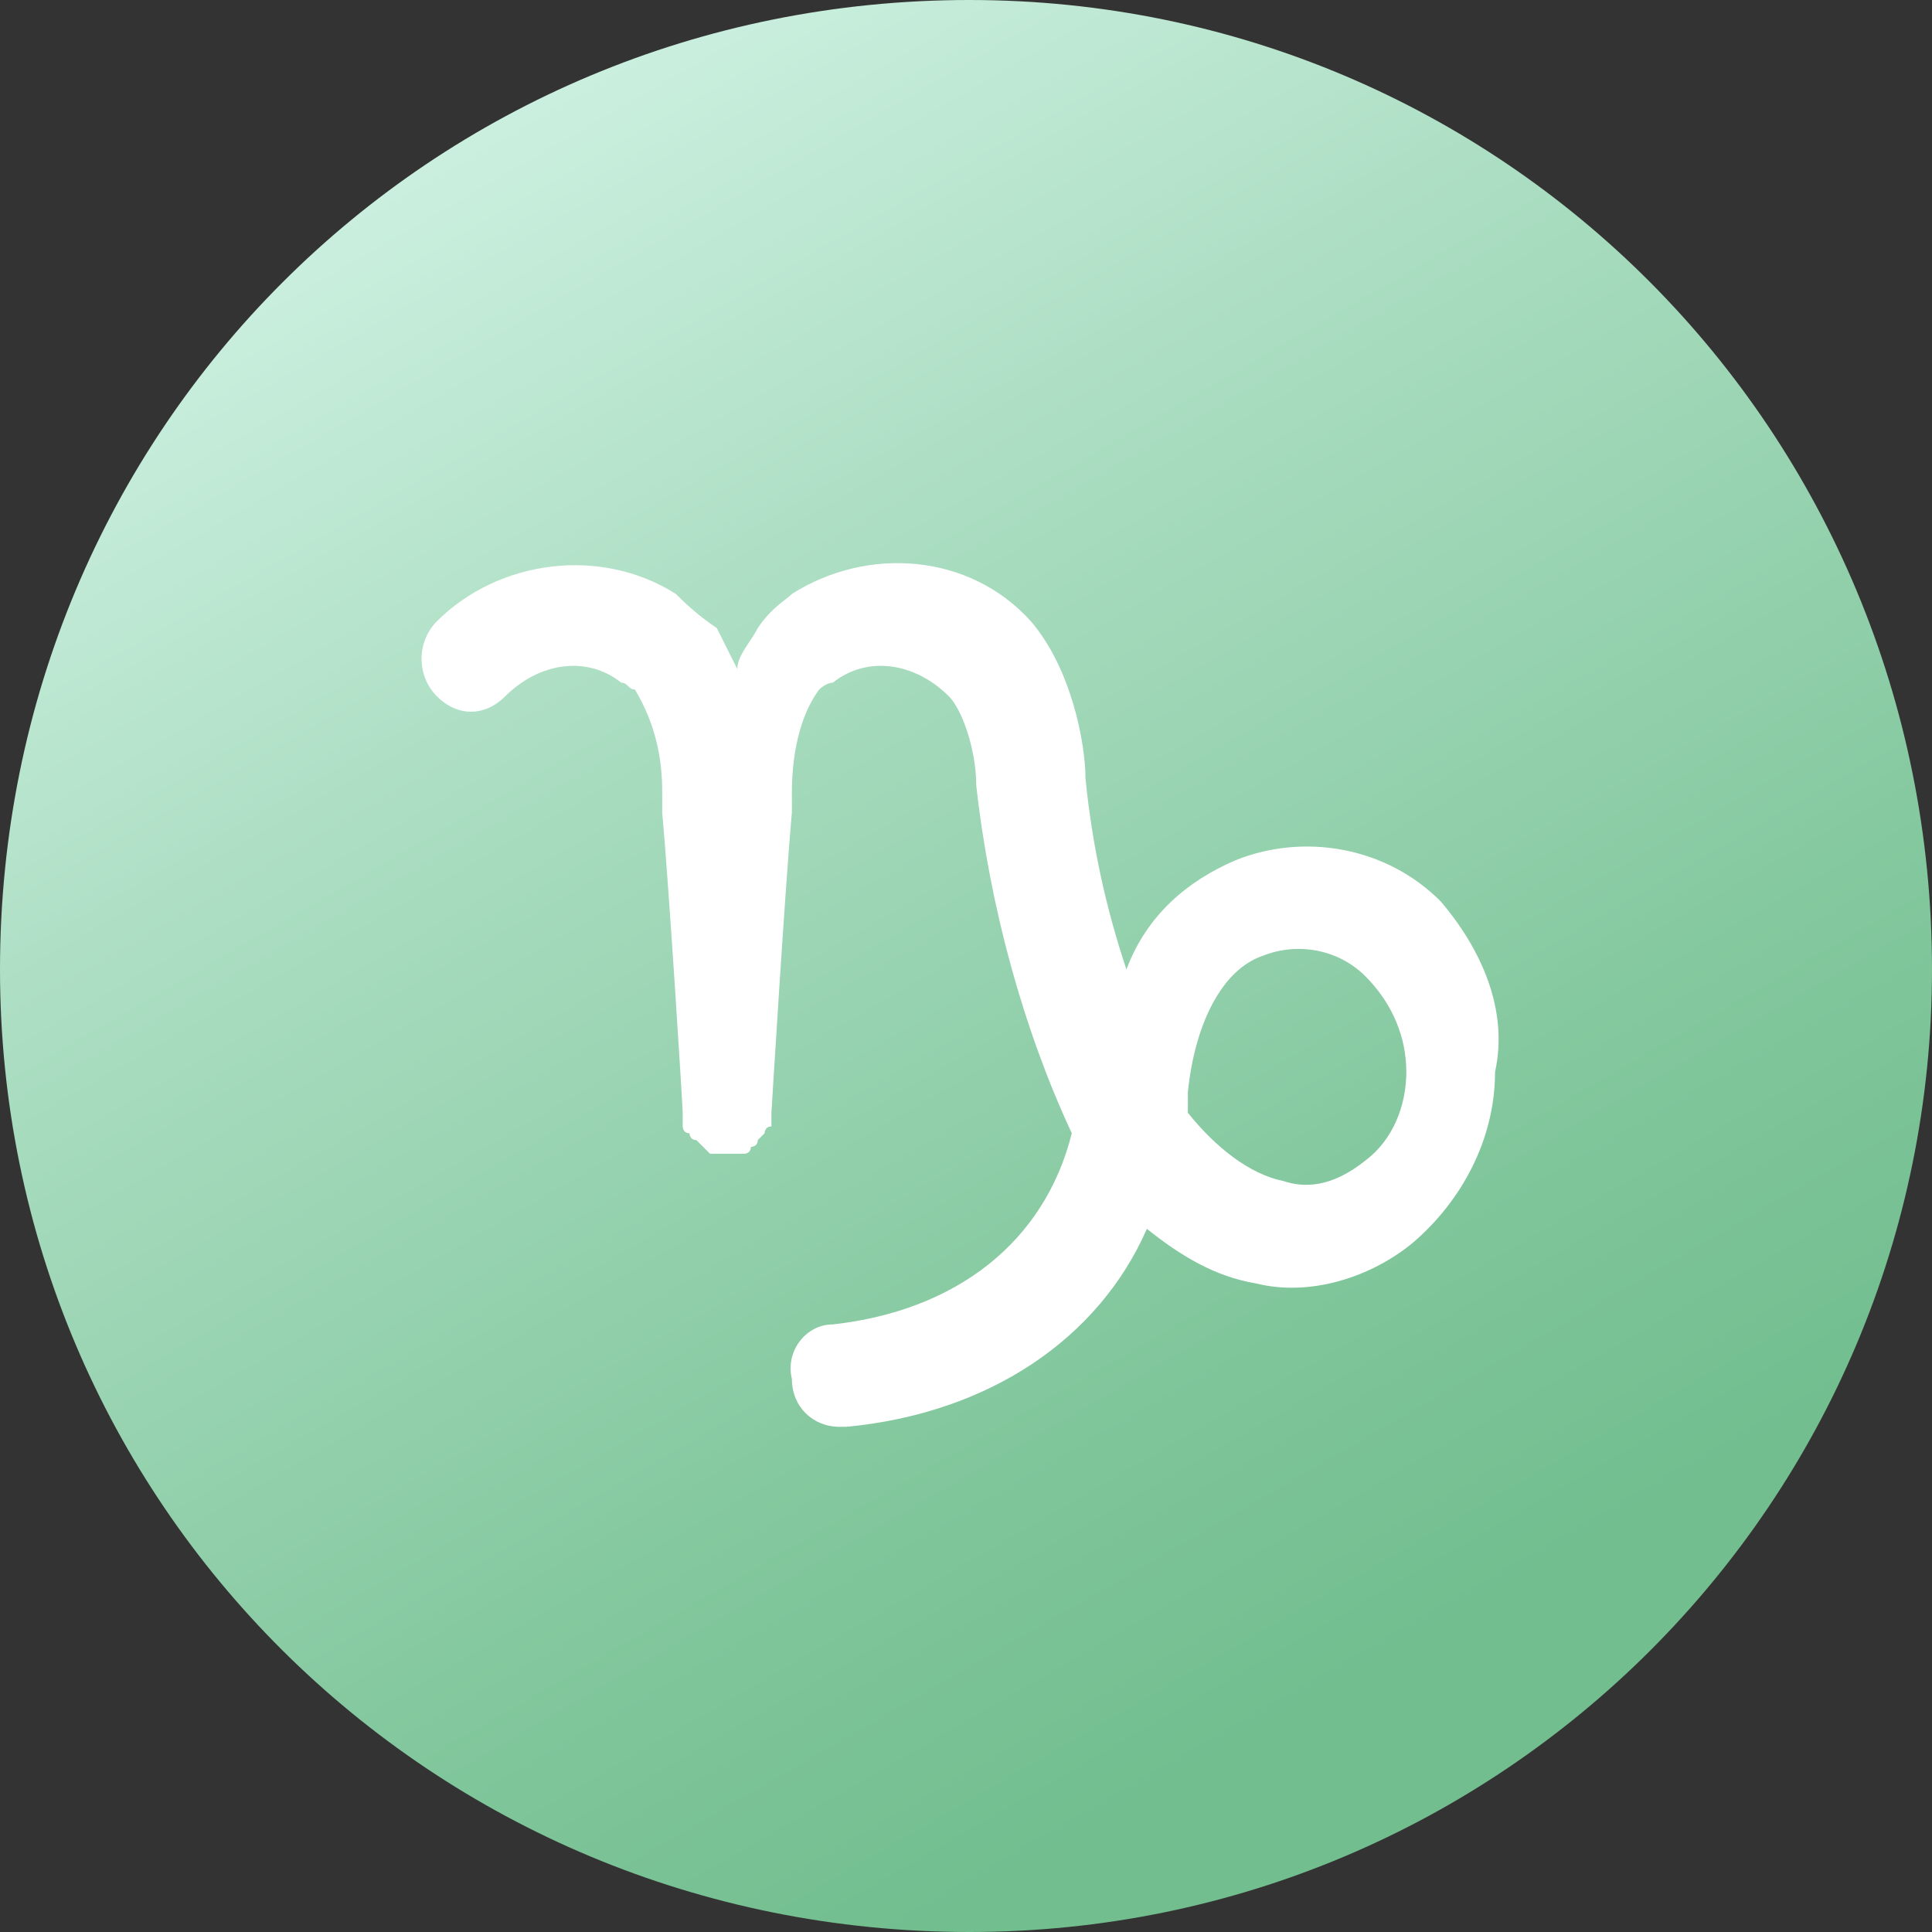 <?xml version="1.0" encoding="utf-8"?>
<!-- Generator: Adobe Illustrator 21.0.0, SVG Export Plug-In . SVG Version: 6.00 Build 0)  -->
<svg version="1.1" id="图层_1" xmlns="http://www.w3.org/2000/svg" xmlns:xlink="http://www.w3.org/1999/xlink" x="0px" y="0px"
	 viewBox="0 0 28.3 28.3" style="enable-background:new 0 0 28.3 28.3;" xml:space="preserve">
<rect x="0" y="0" width="28.3" height="28.3" fill="#333333" stroke="none"/>
<style type="text/css">
	.st0{fill:url(#SVGID_1_);}
	.st1{fill:#FFFFFF;}
</style>
<linearGradient id="SVGID_1_" gradientUnits="userSpaceOnUse" x1="21.248" y1="26.457" x2="7.082" y2="1.919">
	<stop  offset="8.064516e-02" style="stop-color:#72BE8F"/>
	<stop  offset="0.293" style="stop-color:#82C79D"/>
	<stop  offset="0.703" style="stop-color:#AADDC1"/>
	<stop  offset="1" style="stop-color:#CBEFDF"/>
</linearGradient>
<path class="st0" d="M14.2,28.3L14.2,28.3C6.3,28.3,0,22,0,14.2l0,0C0,6.3,6.3,0,14.2,0l0,0C22,0,28.3,6.3,28.3,14.2l0,0
	C28.3,22,22,28.3,14.2,28.3z"/>
<path class="st1" d="M21.1,13.2c-0.8-0.8-2-1-3-0.6c-0.7,0.3-1.3,0.8-1.6,1.6c-0.3-0.9-0.5-1.8-0.6-2.8c0-0.5-0.2-1.6-0.8-2.3
	c-0.9-1-2.4-1.1-3.5-0.4c-0.1,0.1-0.3,0.2-0.5,0.5c-0.1,0.2-0.3,0.4-0.3,0.6c-0.1-0.2-0.2-0.4-0.3-0.6C10.2,9,10,8.8,9.9,8.7
	C8.8,8,7.3,8.2,6.4,9.1c-0.3,0.3-0.3,0.8,0,1.1c0.3,0.3,0.7,0.3,1,0C7.9,9.7,8.6,9.6,9.1,10c0.1,0,0.1,0.1,0.2,0.1
	c0.3,0.5,0.4,1,0.4,1.5l0,0.3c0.1,1.1,0.3,4.3,0.3,4.4c0,0,0,0.1,0,0.1c0,0,0,0.1,0,0.1c0,0,0,0.1,0.1,0.1c0,0,0,0.1,0.1,0.1
	c0,0,0.1,0.1,0.1,0.1c0,0,0.1,0.1,0.1,0.1c0,0,0.1,0,0.2,0c0,0,0.1,0,0.1,0c0,0,0,0,0,0c0,0,0,0,0,0c0,0,0,0,0,0c0,0,0.1,0,0.1,0
	c0,0,0.1,0,0.1,0c0.1,0,0.1-0.1,0.1-0.1c0,0,0.1,0,0.1-0.1c0,0,0.1-0.1,0.1-0.1c0,0,0-0.1,0.1-0.1c0,0,0-0.1,0-0.1c0,0,0-0.1,0-0.1
	c0,0,0.2-3.3,0.3-4.4l0-0.3c0-0.5,0.1-1.1,0.4-1.5c0,0,0.1-0.1,0.2-0.1c0.5-0.4,1.2-0.3,1.7,0.2c0.2,0.2,0.4,0.8,0.4,1.3
	c0.2,1.8,0.7,3.6,1.4,5.1c-0.4,1.6-1.7,2.6-3.5,2.8c-0.4,0-0.7,0.4-0.6,0.8c0,0.4,0.3,0.7,0.7,0.7c0,0,0,0,0.1,0
	c2.1-0.2,3.7-1.3,4.4-2.9c0.5,0.4,1,0.7,1.6,0.8c0.8,0.2,1.7-0.1,2.3-0.6c0.7-0.6,1.2-1.5,1.2-2.5C22.1,14.8,21.7,13.9,21.1,13.2z
	 M20,17c-0.5,0.4-0.9,0.4-1.2,0.3c-0.5-0.1-1-0.5-1.4-1c0,0,0,0,0,0c0-0.1,0-0.2,0-0.3c0.1-1,0.5-1.8,1.1-2c0.5-0.2,1.1-0.1,1.5,0.3
	c0.4,0.4,0.6,0.9,0.6,1.4C20.6,16.2,20.4,16.7,20,17z"/>
</svg>
